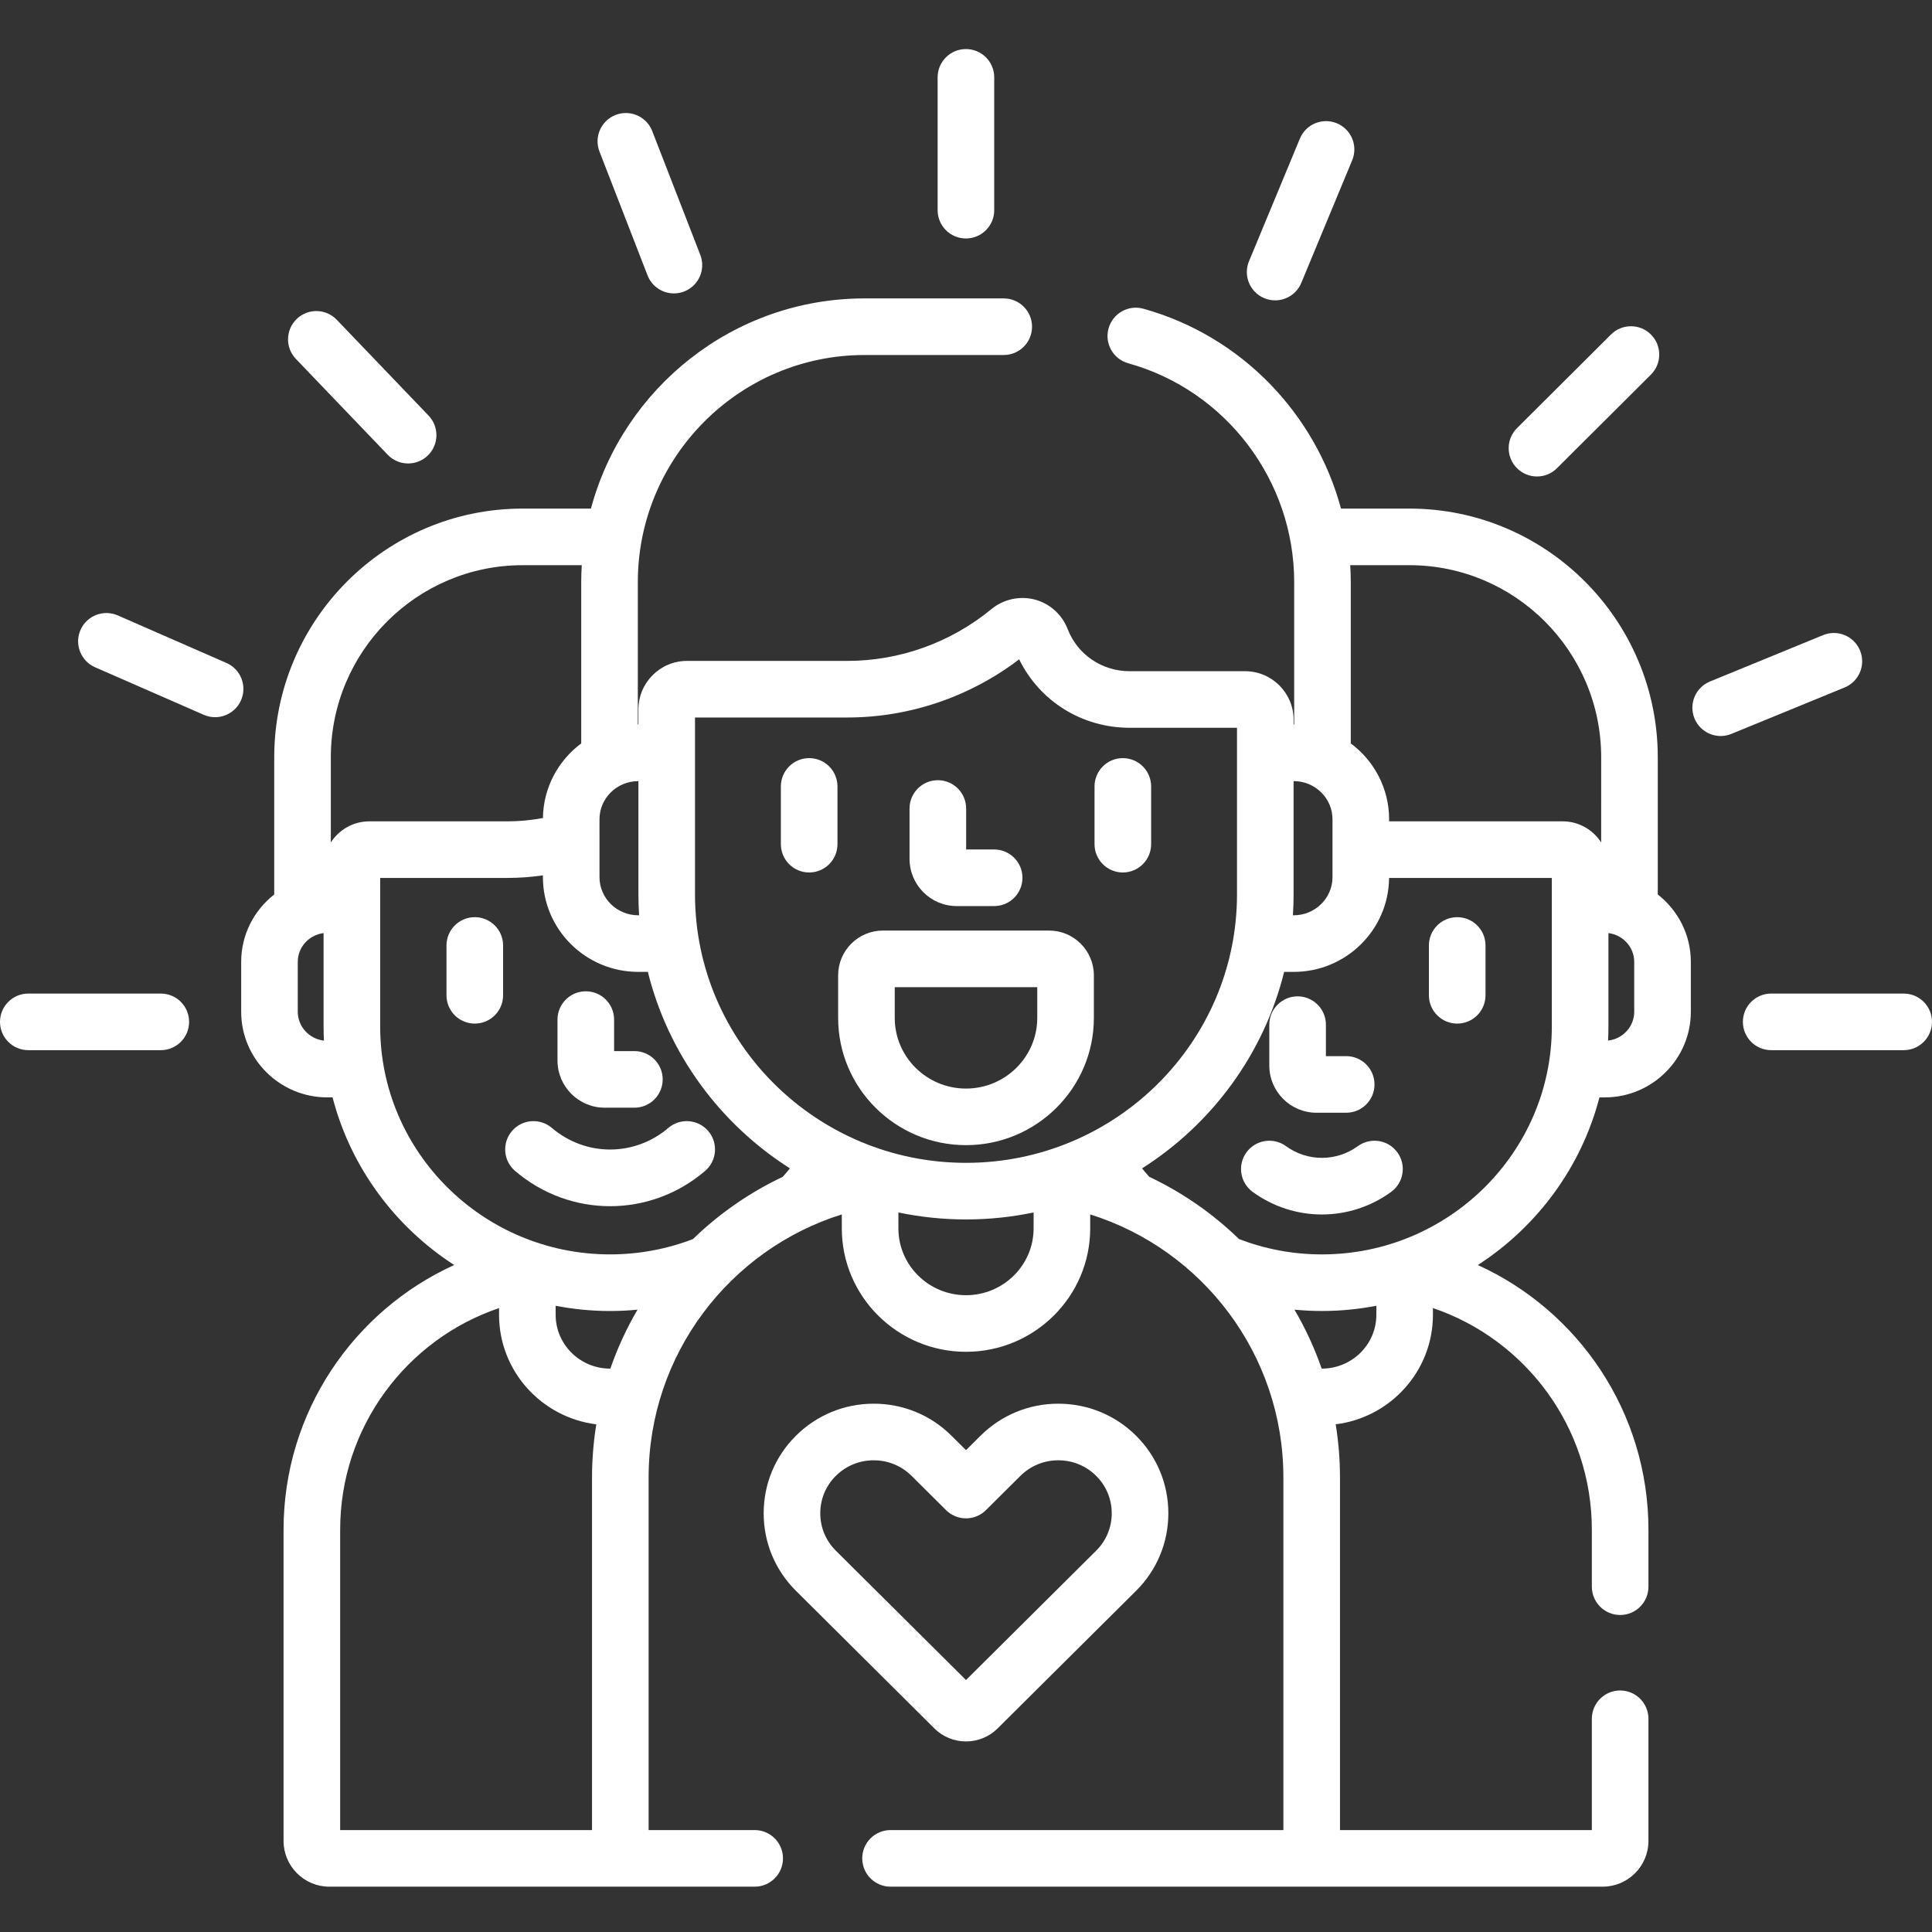 <!-- icon666.com - MILLIONS vector ICONS FREE --><svg viewBox="0 -13 512 512" xmlns="http://www.w3.org/2000/svg"><rect x="0" y="-13" width="512" height="512" fill="#333333" stroke="none"/><path d="m439.328 224.047v-36.355c0-36.344-29.523-65.91-65.816-65.91h-18.133c-6.801-25.199-26.445-45.758-52.367-52.965-3.992-1.113-8.125 1.227-9.234 5.219-1.109 3.988 1.227 8.125 5.215 9.234 25.898 7.199 43.98 31.055 43.98 58.016v37.727c-.035 0-.07 0-.105 0h-.051v-1.27c0-7.094-5.766-12.867-12.855-12.867h-30.566c-7.375 0-13.84-4.391-16.465-11.188-1.484-3.84-4.746-6.758-8.754-7.812-3.949-1.023-8.281-.062-11.414 2.523-10.75 8.867-24.324 13.75-38.215 13.75h-42.508c-7.09 0-12.855 5.773-12.855 12.867v3.996h-.051c-.035 0-.07 0-.105 0v-37.727c0-33.195 26.957-60.203 60.09-60.203h36.883c4.141 0 7.5-3.355 7.5-7.5s-3.359-7.5-7.5-7.5h-36.883c-34.668 0-63.914 23.66-72.516 55.699h-18.113c-36.289 0-65.816 29.566-65.816 65.91v36.359c-5.328 4.16-8.758 10.613-8.758 17.855v13.219c0 12.516 10.238 22.695 22.82 22.695h1.398c4.797 18.504 16.52 34.266 32.234 44.422-26.641 12.102-45.223 38.992-45.223 70.156v82.457c0 6.688 5.438 12.133 12.121 12.133h112.734c4.141 0 7.5-3.359 7.5-7.5 0-4.145-3.359-7.5-7.5-7.5h-28.109v-93.441c0-32.707 21.57-60.441 51.195-69.711v3.699c0 18.035 14.766 32.707 32.914 32.707s32.914-14.672 32.914-32.707v-3.699c29.625 9.27 51.195 37.004 51.195 69.711v93.441h-104.109c-4.141 0-7.5 3.355-7.5 7.5 0 4.141 3.359 7.5 7.5 7.5h188.734c6.684 0 12.121-5.441 12.121-12.133v-32.363c0-4.141-3.359-7.5-7.5-7.5s-7.5 3.359-7.5 7.5v29.496h-66.746v-93.438c0-4.797-.395-9.5-1.137-14.09 14.508-1.797 25.77-14.117 25.77-29.016v-1.789c24.457 8.27 42.113 31.477 42.113 58.742v15.094c0 4.145 3.359 7.5 7.5 7.5s7.5-3.355 7.5-7.5v-15.094c0-31.16-18.578-58.051-45.215-70.148 15.715-10.16 27.43-25.93 32.227-44.426h1.398c12.586 0 22.824-10.184 22.824-22.699v-13.215c0-7.246-3.434-13.707-8.762-17.863zm-360.418 31.078v-13.215c0-3.918 2.988-7.152 6.84-7.633v24.773c0 1.246.035 2.484.094 3.719-3.895-.438-6.934-3.695-6.934-7.645zm263.906-31.133v-29.984h.051c5.656 0 10.258 4.539 10.258 10.113v15.32c0 5.578-4.602 10.117-10.258 10.117h-.234c.117-1.84.184-3.695.184-5.566zm-183.945-19.871c0-5.574 4.605-10.113 10.262-10.113h.051v29.984c0 1.871.066 3.727.184 5.566h-.234c-5.656 0-10.262-4.539-10.262-10.117zm-71.199 6.145v-22.574c0-28.07 22.797-50.91 50.816-50.91h15.684c-.086 1.492-.145 2.992-.145 4.504v42.723c-6.074 4.52-10.035 11.691-10.145 19.77-3.066.578-6.191.887-9.34.887h-36.672c-4.281 0-8.043 2.238-10.199 5.602zm69.219 168.285v93.438h-66.746v-79.59c0-27.27 17.656-50.473 42.109-58.742v1.789c0 14.898 11.266 27.219 25.77 29.016-.738 4.59-1.133 9.293-1.133 14.09zm4.855-28.859c-.023 0-.043.004-.066.004-7.953 0-14.426-6.395-14.426-14.25v-2.398c4.676.895 9.492 1.383 14.426 1.383 2.453 0 4.875-.125 7.27-.355-2.887 4.922-5.305 10.148-7.203 15.617zm45.688-50.82c-8.828 4.168-16.855 9.762-23.785 16.492-6.82 2.621-14.227 4.062-21.969 4.062-33.598 0-60.93-27.082-60.93-60.375v-39.391h33.793c3.137 0 6.254-.234 9.332-.684v.465c0 13.848 11.332 25.117 25.258 25.117h2.555c5.391 21.766 19.133 40.309 37.648 52.07-.613.766-1.25 1.508-1.902 2.242zm66.48 13.664c0 9.766-8.035 17.707-17.914 17.707s-17.914-7.941-17.914-17.707v-4.219c5.781 1.207 11.773 1.848 17.914 1.848s12.133-.641 17.914-1.852zm-17.914-17.371c-39.602 0-71.816-31.926-71.816-71.172v-46.848h40.363c16.422 0 32.48-5.453 45.539-15.418 5.441 11.113 16.656 18.145 29.309 18.145h28.422v44.121c0 39.246-32.215 71.172-71.816 71.172zm108.746 40.281c0 7.859-6.473 14.25-14.43 14.25-.02 0-.039-.004-.062-.004-1.898-5.473-4.316-10.699-7.207-15.621 2.395.23 4.816.355 7.27.355 4.934 0 9.754-.484 14.43-1.379zm46.504-76.391c0 33.289-27.336 60.375-60.934 60.375-7.742 0-15.145-1.445-21.961-4.066-6.93-6.727-14.961-12.324-23.789-16.492-.652-.734-1.289-1.48-1.902-2.242 18.52-11.762 32.258-30.305 37.648-52.07h2.555c13.855 0 25.133-11.148 25.254-24.895h43.129zm13.078-48.789c-2.156-3.363-5.918-5.602-10.199-5.602h-46v-.543c0-8.219-3.996-15.531-10.156-20.113v-42.723c0-1.512-.062-3.012-.148-4.504h15.688c28.02 0 50.816 22.836 50.816 50.91zm8.762 44.859c0 3.949-3.039 7.207-6.934 7.645.059-1.23.094-2.469.094-3.715v-24.773c3.848.477 6.836 3.711 6.836 7.629v13.215zm0 0" fill="#000000" style="fill: rgb(255, 255, 255);"></path><path d="m348.879 281.887h7.879c4.141 0 7.5-3.355 7.5-7.5s-3.359-7.5-7.5-7.5h-5.379v-8.344c0-4.141-3.355-7.5-7.5-7.5-4.141 0-7.5 3.359-7.5 7.5v10.844c0 6.891 5.609 12.5 12.5 12.5zm0 0" fill="#000000" style="fill: rgb(255, 255, 255);"></path><path d="m359.844 290.738c-5.695 4.141-13.355 4.141-19.051 0-3.352-2.438-8.039-1.691-10.477 1.66-2.434 3.348-1.691 8.039 1.66 10.473 5.484 3.988 11.914 5.98 18.344 5.98 6.426 0 12.855-1.992 18.34-5.98 3.352-2.434 4.094-7.125 1.66-10.473-2.434-3.352-7.125-4.094-10.477-1.66zm0 0" fill="#000000" style="fill: rgb(255, 255, 255);"></path><path d="m386.176 258.262c4.145 0 7.5-3.355 7.5-7.5v-13.203c0-4.145-3.355-7.5-7.5-7.5-4.141 0-7.5 3.355-7.5 7.5v13.203c0 4.145 3.359 7.5 7.5 7.5zm0 0" fill="#000000" style="fill: rgb(255, 255, 255);"></path><path d="m160.242 280.551h7.879c4.141 0 7.5-3.359 7.5-7.5 0-4.145-3.359-7.5-7.5-7.5h-5.379v-8.348c0-4.141-3.355-7.5-7.5-7.5-4.141 0-7.5 3.359-7.5 7.5v10.848c0 6.891 5.609 12.5 12.5 12.5zm0 0" fill="#000000" style="fill: rgb(255, 255, 255);"></path><path d="m177.117 285.906c-8.941 7.641-21.926 7.641-30.871 0-3.148-2.688-7.883-2.316-10.574.832-2.688 3.148-2.316 7.883.836 10.574 7.293 6.23 16.234 9.344 25.176 9.344 8.938 0 17.879-3.113 25.176-9.344 3.148-2.691 3.523-7.426.832-10.574-2.691-3.148-7.426-3.52-10.574-.832zm0 0" fill="#000000" style="fill: rgb(255, 255, 255);"></path><path d="m125.824 230.059c-4.145 0-7.5 3.355-7.5 7.5v13.203c0 4.145 3.355 7.5 7.5 7.5 4.141 0 7.5-3.355 7.5-7.5v-13.203c0-4.145-3.359-7.5-7.5-7.5zm0 0" fill="#000000" style="fill: rgb(255, 255, 255);"></path><path d="m253.539 227.121h9.922c4.145 0 7.5-3.355 7.5-7.5 0-4.141-3.355-7.5-7.5-7.5h-7.422v-10.859c0-4.145-3.359-7.5-7.5-7.5-4.141 0-7.5 3.355-7.5 7.5v13.359c0 6.895 5.605 12.5 12.5 12.5zm0 0" fill="#000000" style="fill: rgb(255, 255, 255);"></path><path d="m214.438 187.91c-4.141 0-7.5 3.359-7.5 7.5v15.305c0 4.145 3.359 7.5 7.5 7.5s7.5-3.355 7.5-7.5v-15.305c0-4.141-3.359-7.5-7.5-7.5zm0 0" fill="#000000" style="fill: rgb(255, 255, 255);"></path><path d="m297.562 187.91c-4.141 0-7.5 3.359-7.5 7.5v15.305c0 4.145 3.359 7.5 7.5 7.5s7.5-3.355 7.5-7.5v-15.305c0-4.141-3.359-7.5-7.5-7.5zm0 0" fill="#000000" style="fill: rgb(255, 255, 255);"></path><path d="m278.031 233.609h-44.062c-6.535 0-11.852 5.32-11.852 11.863v11.293c0 18.59 15.199 33.711 33.883 33.711s33.887-15.121 33.887-33.711v-11.293c-.004-6.539-5.32-11.863-11.855-11.863zm-3.148 23.156c0 10.32-8.473 18.715-18.883 18.715-10.414 0-18.883-8.395-18.883-18.715v-8.152h37.766zm0 0" fill="#000000" style="fill: rgb(255, 255, 255);"></path><path d="m255.98 50.199c4.145 0 7.5-3.359 7.5-7.5v-35.199c0-4.145-3.355-7.5-7.5-7.5-4.141 0-7.5 3.355-7.5 7.5v35.199c0 4.141 3.359 7.5 7.5 7.5zm0 0" fill="#000000" style="fill: rgb(255, 255, 255);"></path><path d="m335.055 66.023c.938.391 1.914.574 2.871.574 2.941 0 5.734-1.742 6.93-4.625l13.488-32.5c1.586-3.824-.23-8.215-4.055-9.801-3.824-1.59-8.215.227-9.801 4.051l-13.488 32.5c-1.586 3.824.227 8.215 4.055 9.801zm0 0" fill="#000000" style="fill: rgb(255, 255, 255);"></path><path d="m407.316 113.273c1.914 0 3.828-.727 5.293-2.188l24.902-24.812c2.934-2.926 2.941-7.672.02-10.609-2.922-2.934-7.672-2.941-10.605-.016l-24.906 24.812c-2.934 2.922-2.941 7.672-.016 10.605 1.465 1.473 3.387 2.207 5.312 2.207zm0 0" fill="#000000" style="fill: rgb(255, 255, 255);"></path><path d="m492.934 159.406c-1.57-3.836-5.949-5.668-9.785-4.098l-29.996 12.301c-3.832 1.57-5.664 5.949-4.094 9.781 1.191 2.902 3.992 4.66 6.945 4.66.945 0 1.91-.184 2.84-.566l29.996-12.297c3.832-1.57 5.664-5.949 4.094-9.781zm0 0" fill="#000000" style="fill: rgb(255, 255, 255);"></path><path d="m60.012 162.691-28.805-12.602c-3.793-1.66-8.219.07-9.879 3.867-1.656 3.793.074 8.215 3.867 9.875l28.805 12.602c.98.43 1.996.629 3.004.629 2.887 0 5.641-1.68 6.875-4.496 1.656-3.793-.07-8.215-3.867-9.875zm0 0" fill="#000000" style="fill: rgb(255, 255, 255);"></path><path d="m102.742 107.512c1.473 1.539 3.441 2.312 5.418 2.312 1.863 0 3.734-.691 5.188-2.086 2.992-2.863 3.09-7.613.227-10.602l-24.328-25.391c-2.863-2.992-7.613-3.094-10.602-.227-2.992 2.863-3.094 7.613-.23 10.602zm0 0" fill="#000000" style="fill: rgb(255, 255, 255);"></path><path d="m171.605 59.973c1.152 2.969 3.988 4.785 6.992 4.785.902 0 1.82-.164 2.711-.512 3.863-1.496 5.777-5.844 4.277-9.703l-12.734-32.805c-1.496-3.859-5.84-5.777-9.703-4.277-3.863 1.5-5.777 5.844-4.277 9.707zm0 0" fill="#000000" style="fill: rgb(255, 255, 255);"></path><path d="m504.5 250.305h-35.117c-4.145 0-7.5 3.355-7.5 7.5 0 4.141 3.355 7.5 7.5 7.5h35.117c4.141 0 7.5-3.359 7.5-7.5 0-4.145-3.359-7.5-7.5-7.5zm0 0" fill="#000000" style="fill: rgb(255, 255, 255);"></path><path d="m42.617 250.305h-35.117c-4.141 0-7.5 3.355-7.5 7.5 0 4.141 3.359 7.5 7.5 7.5h35.117c4.141 0 7.5-3.359 7.5-7.5 0-4.145-3.359-7.5-7.5-7.5zm0 0" fill="#000000" style="fill: rgb(255, 255, 255);"></path><path d="m256 448.496c3.164 0 6.145-1.227 8.383-3.453l36.688-36.461c5.516-5.477 8.551-12.777 8.551-20.547 0-7.773-3.035-15.07-8.551-20.555-5.508-5.473-12.832-8.488-20.613-8.488s-15.102 3.016-20.609 8.492l-3.848 3.82-3.848-3.824c-5.508-5.473-12.828-8.488-20.609-8.488-7.785 0-15.105 3.016-20.613 8.492-5.516 5.48-8.551 12.777-8.551 20.551 0 7.77 3.035 15.066 8.551 20.547l36.688 36.465c2.242 2.227 5.219 3.449 8.383 3.449zm-38.621-60.461c0-3.75 1.465-7.27 4.125-9.914 2.676-2.66 6.242-4.129 10.039-4.129 3.793 0 7.359 1.469 10.035 4.129l9.137 9.078c2.926 2.906 7.645 2.906 10.57 0l9.133-9.078c2.684-2.66 6.246-4.129 10.039-4.129 3.797 0 7.359 1.469 10.039 4.129 2.66 2.645 4.125 6.164 4.125 9.914 0 3.746-1.465 7.266-4.121 9.906l-34.5 34.285-34.496-34.281c-2.66-2.645-4.125-6.164-4.125-9.91zm0 0" fill="#000000" style="fill: rgb(255, 255, 255);"></path></svg>